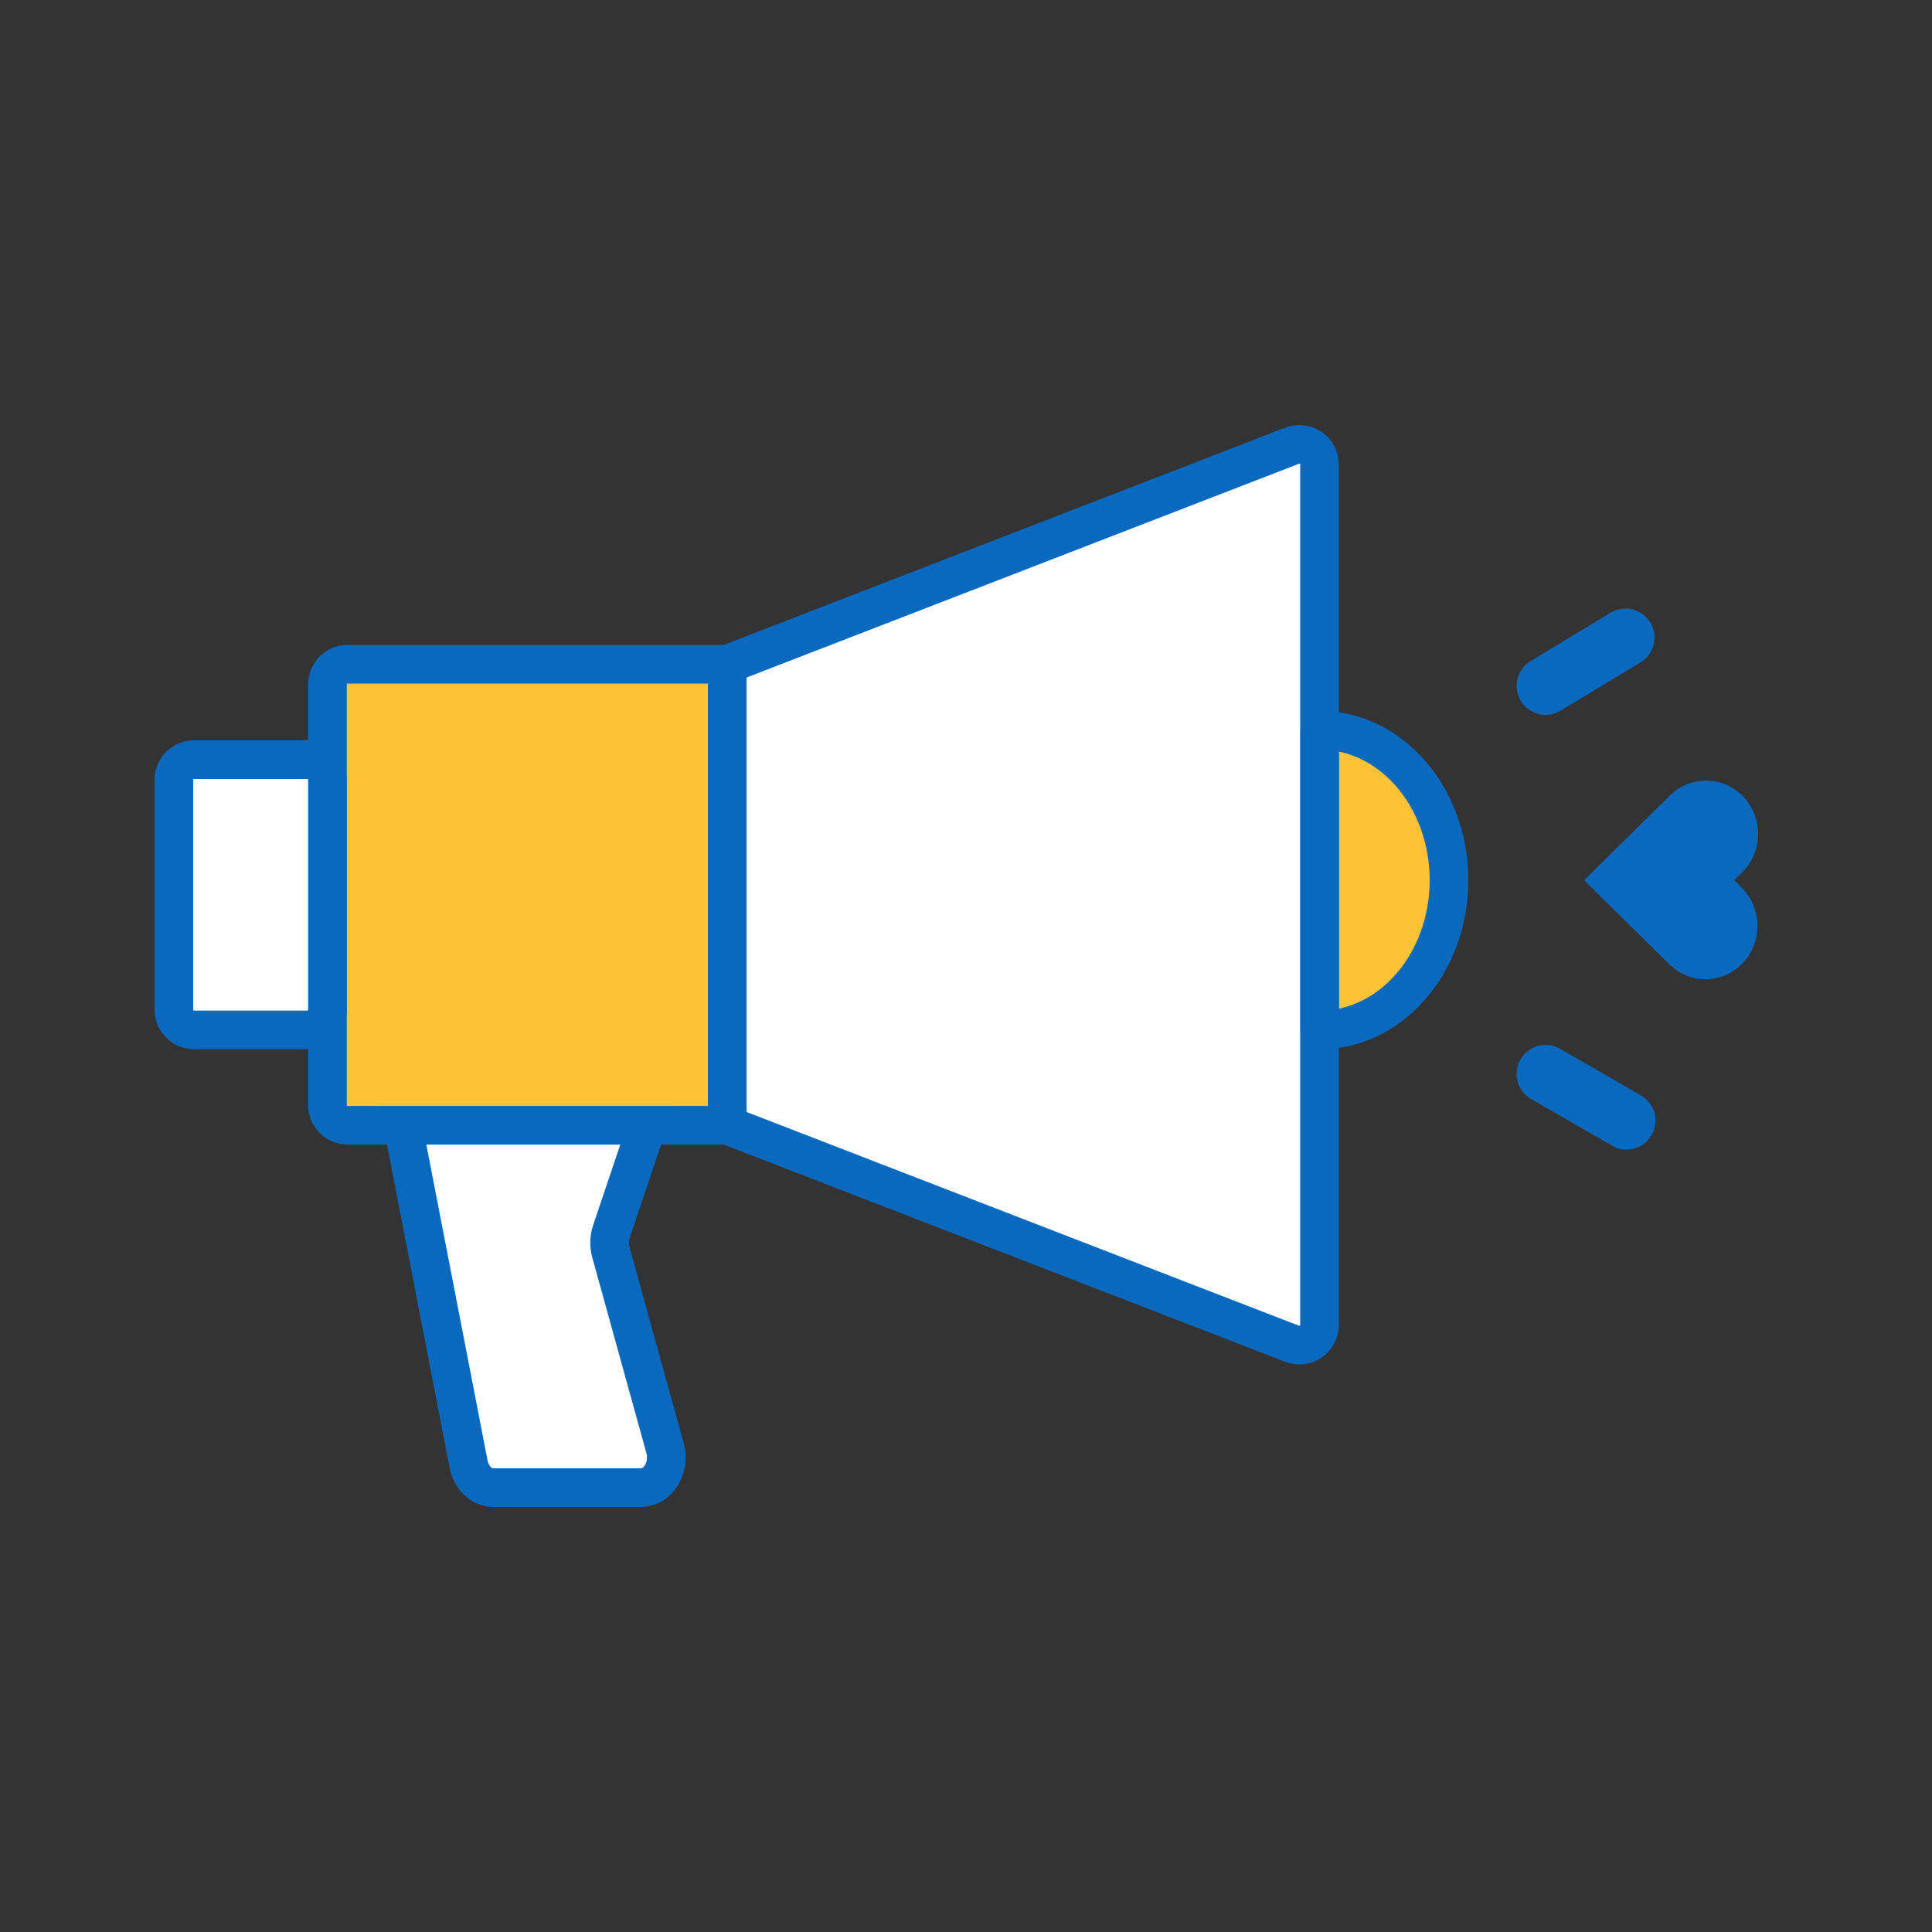 <?xml version="1.0" encoding="UTF-8"?>
<svg width="100px" height="100px" viewBox="0 0 100 100" version="1.1" xmlns="http://www.w3.org/2000/svg" xmlns:xlink="http://www.w3.org/1999/xlink">
    <rect x="0" y="0" width="100" height="100" fill="#333333" stroke="none"/>
    <title>icon_campaigns</title>
    <g id="icon_campaigns" stroke="none" stroke-width="1" fill="none" fill-rule="evenodd">
        <g id="Group" transform="translate(9, 23)">
            <g id="Group-800">
                <path d="M28.645,35.244 L8.994,35.244 C8.417,35.244 7.949,34.776 7.949,34.198 L7.949,12.426 C7.949,11.848 8.417,11.38 8.994,11.38 L28.645,11.38 L28.645,35.244 Z" id="Fill-780" fill="#FCC238"></path>
                <path d="M28.645,35.244 L8.994,35.244 C8.417,35.244 7.949,34.776 7.949,34.198 L7.949,12.426 C7.949,11.848 8.417,11.38 8.994,11.38 L28.645,11.38 L28.645,35.244 Z" id="Stroke-782" stroke="#0869BF" stroke-width="2" stroke-linecap="round" stroke-linejoin="round"></path>
                <path d="M6.904,30.306 L1.045,30.306 C0.467,30.306 0,29.837 0,29.26 L0,17.365 C0,16.787 0.467,16.319 1.045,16.319 L6.904,16.319 C7.481,16.319 7.949,16.787 7.949,17.365 L7.949,29.26 C7.949,29.837 7.481,30.306 6.904,30.306" id="Fill-784" fill="#FFFFFF"></path>
                <path d="M6.904,30.306 L1.045,30.306 C0.467,30.306 0,29.837 0,29.26 L0,17.365 C0,16.787 0.467,16.319 1.045,16.319 L6.904,16.319 C7.481,16.319 7.949,16.787 7.949,17.365 L7.949,29.26 C7.949,29.837 7.481,30.306 6.904,30.306 Z" id="Stroke-786" stroke="#0869BF" stroke-width="2" stroke-linecap="round"></path>
                <path d="M57.876,46.553 L28.646,35.244 L28.646,11.381 L57.876,0.071 C58.561,-0.193 59.298,0.312 59.298,1.047 L59.298,45.577 C59.298,46.313 58.561,46.818 57.876,46.553" id="Fill-788" fill="#FFFFFF"></path>
                <path d="M57.876,46.553 L28.646,35.244 L28.646,11.381 L57.876,0.071 C58.561,-0.193 59.298,0.312 59.298,1.047 L59.298,45.577 C59.298,46.313 58.561,46.818 57.876,46.553 Z" id="Stroke-790" stroke="#0869BF" stroke-width="2" stroke-linecap="round"></path>
                <path d="M11.855,35.244 L15.256,52.789 C15.393,53.497 15.925,54 16.536,54 L24.174,54 C25.068,54 25.701,52.961 25.422,51.951 L22.617,41.809 C22.521,41.46 22.531,41.083 22.646,40.741 L24.498,35.244 L11.855,35.244 Z" id="Fill-792" fill="#FFFFFF"></path>
                <path d="M11.855,35.244 L15.256,52.789 C15.393,53.497 15.925,54 16.536,54 L24.174,54 C25.068,54 25.701,52.961 25.422,51.951 L22.617,41.809 C22.521,41.46 22.531,41.083 22.646,40.741 L24.498,35.244 L11.855,35.244 Z" id="Stroke-794" stroke="#0869BF" stroke-width="2" stroke-linecap="round"></path>
                <path d="M59.309,14.797 C63.004,14.797 66,18.271 66,22.555 C66,26.84 63.004,30.313 59.309,30.313 L59.309,14.797 Z" id="Fill-796" fill="#FCC238"></path>
                <path d="M59.309,14.797 C63.004,14.797 66,18.271 66,22.555 C66,26.84 63.004,30.313 59.309,30.313 L59.309,14.797 Z" id="Stroke-798" stroke="#0869BF" stroke-width="2" stroke-linecap="round" stroke-linejoin="round"></path>
            </g>
            <g id="Group-813" transform="translate(71, 10)">
                <path d="M8.27,17.682 C7.595,17.682 6.92,17.425 6.397,16.909 L1.993,12.56 L6.43,8.178 C7.502,7.12 9.209,7.149 10.243,8.247 C11.278,9.344 11.248,11.09 10.175,12.149 L9.76,12.56 L10.142,12.937 C11.214,13.996 11.244,15.742 10.211,16.839 C9.682,17.401 8.976,17.682 8.27,17.682" id="Fill-803" fill="#0869BF"></path>
                <path d="M0,2.501 L4.136,0 M0,22.586 L4.186,25" id="Stroke-801" stroke="#0869BF" stroke-width="3" stroke-linecap="round"></path>
            </g>
        </g>
    </g>
</svg>